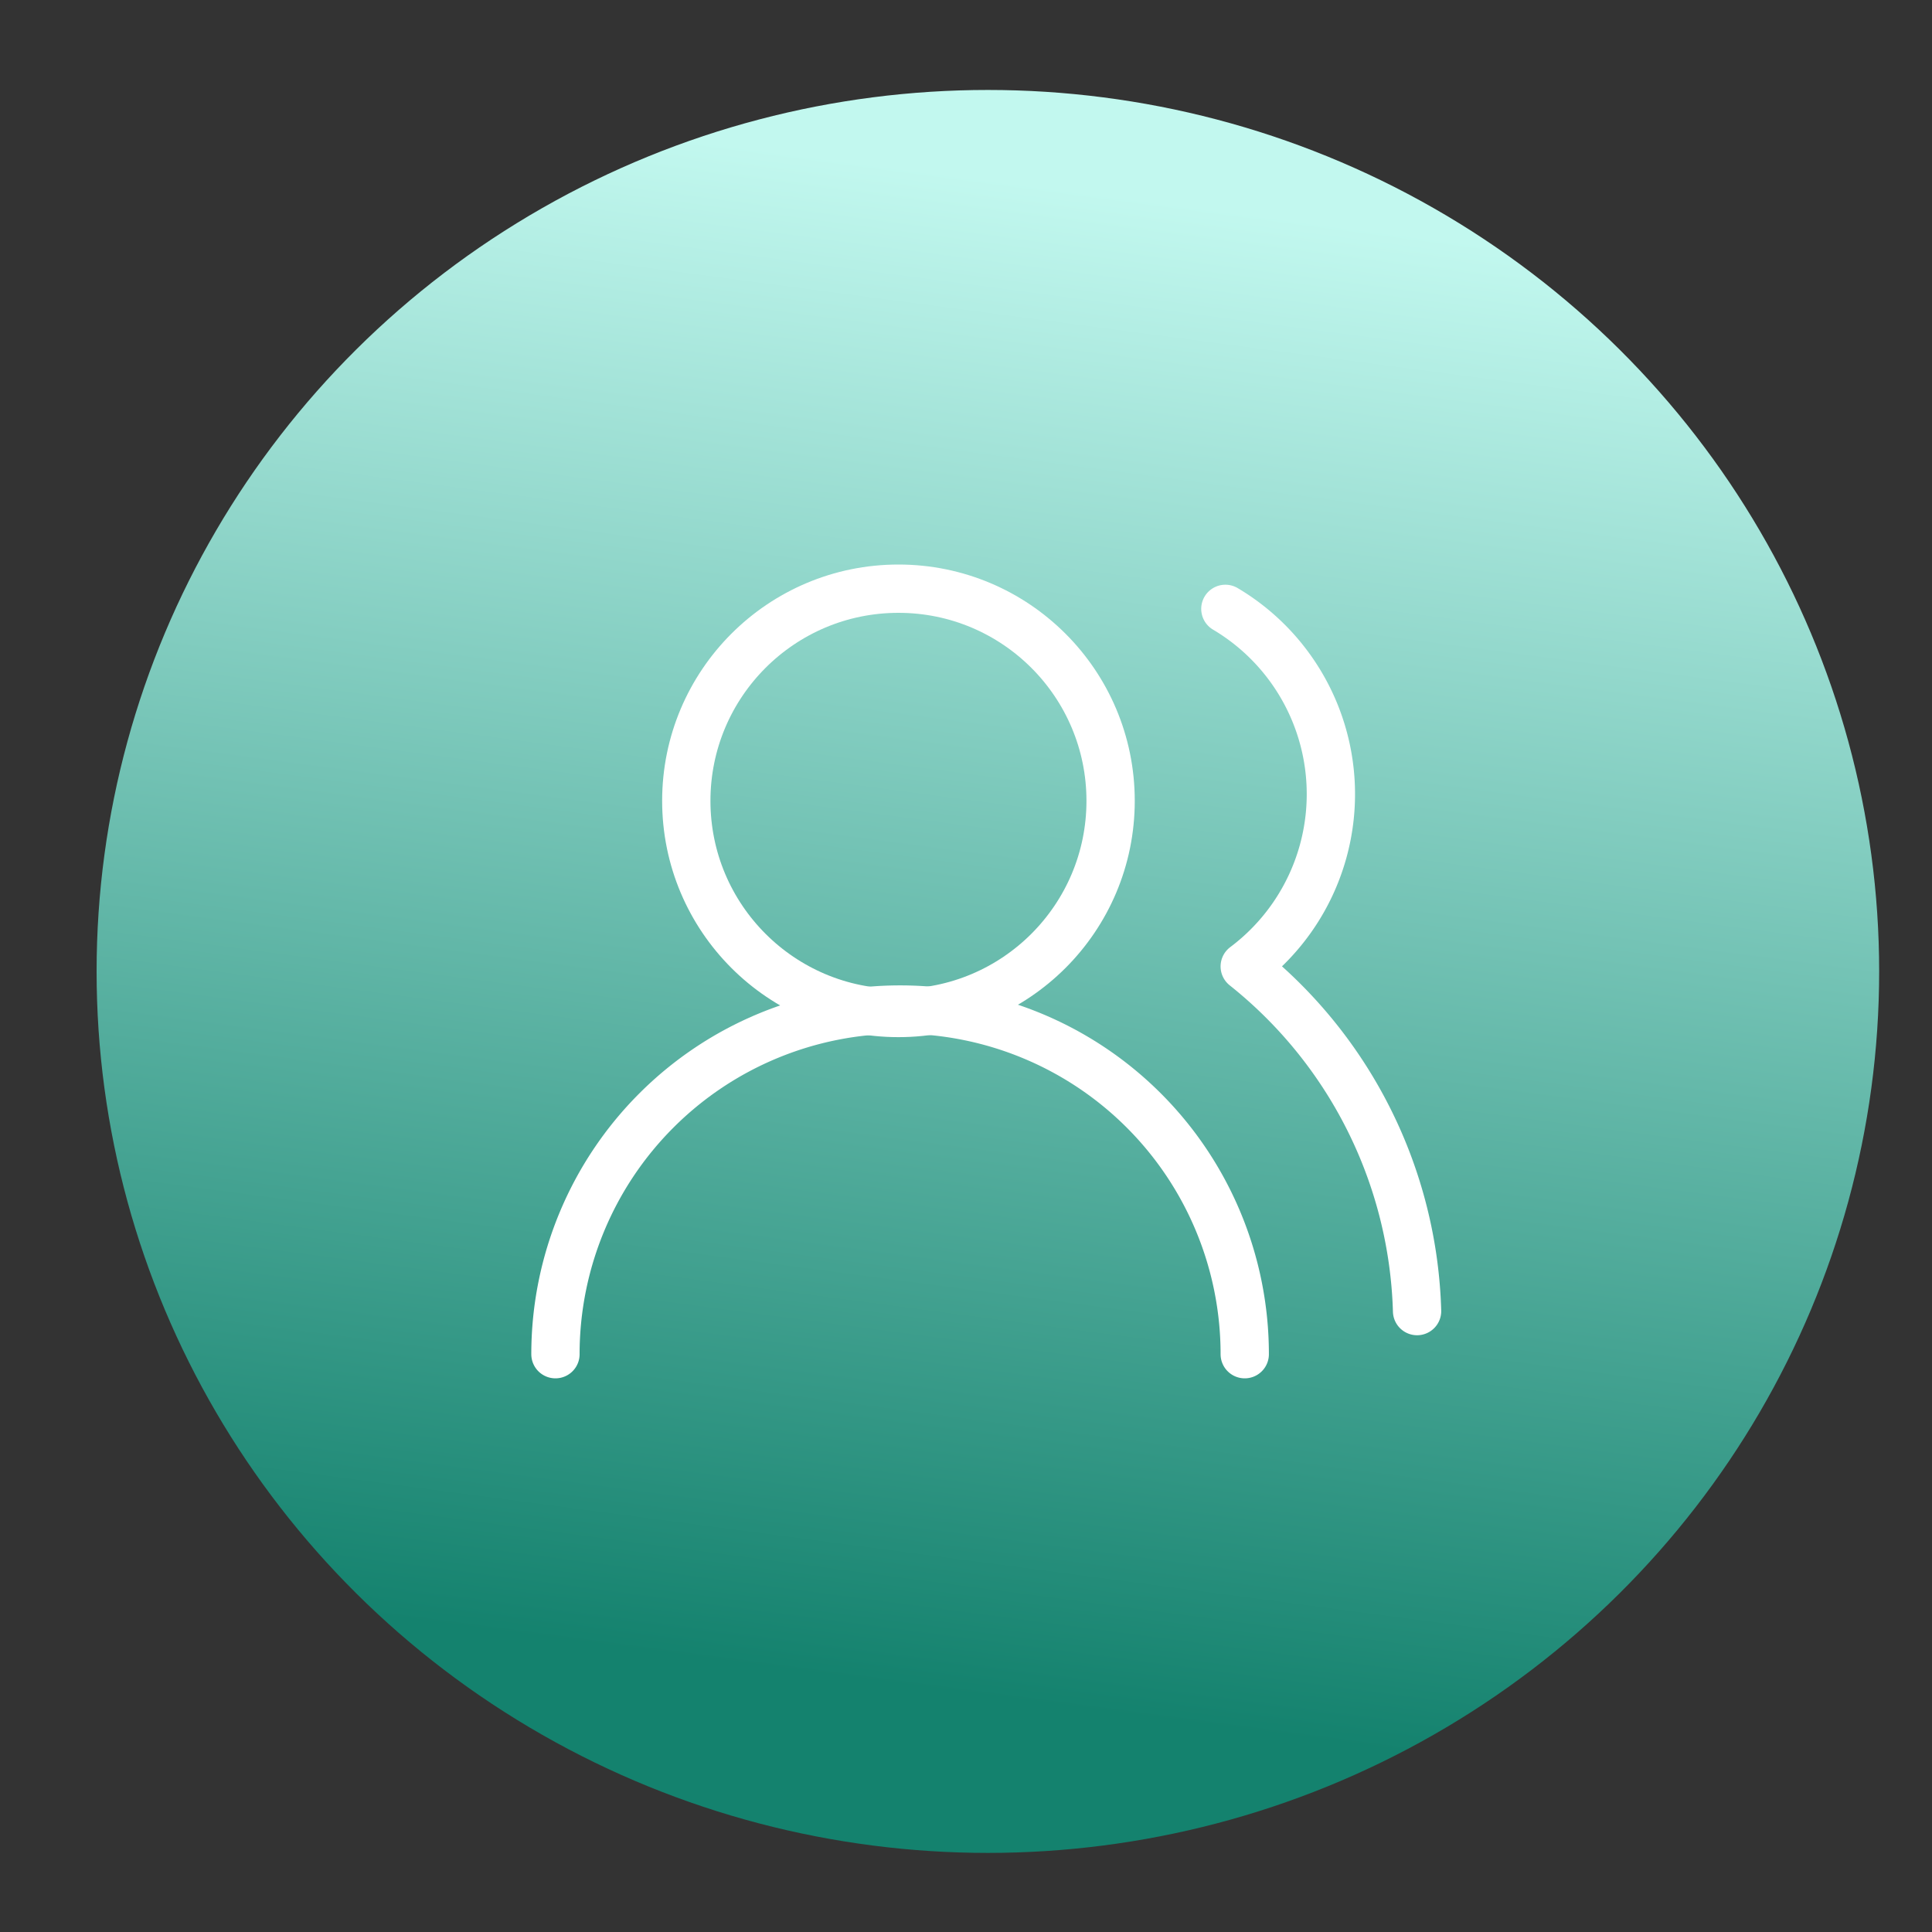 <?xml version="1.0" encoding="UTF-8"?> <svg xmlns="http://www.w3.org/2000/svg" xmlns:xlink="http://www.w3.org/1999/xlink" width="80" height="80" viewBox="0 0 80 80"><rect x="0" y="0" width="80" height="80" fill="#333333" stroke="none"/><defs><linearGradient id="linear-gradient" x1="0.169" x2="0.052" y2="0.855" gradientUnits="objectBoundingBox"><stop offset="0" stop-color="#c2f8ef"></stop><stop offset="1" stop-color="#14826e"></stop></linearGradient><clipPath id="clip-Icon-cabinet-chiffres_cles-_1"><rect width="80" height="80"></rect></clipPath></defs><g id="Icon-cabinet-chiffres_cles-_1" data-name="Icon-cabinet-chiffres_cles-#1" clip-path="url(#clip-Icon-cabinet-chiffres_cles-_1)"><ellipse id="Ellipse_378" data-name="Ellipse 378" cx="36.906" cy="36.5" rx="36.906" ry="36.5" transform="translate(4 3.725)" fill="url(#linear-gradient)"></ellipse><g id="Groupe_8679" data-name="Groupe 8679" transform="translate(23 24.376)"><path id="Tracé_7358" data-name="Tracé 7358" d="M30.542,27.271A14.271,14.271,0,0,0,2,27.271" transform="translate(-2 4.427)" fill="none" stroke="#fff" stroke-linecap="round" stroke-linejoin="round" stroke-width="2"></path><ellipse id="Ellipse_97" data-name="Ellipse 97" cx="8.785" cy="8.785" rx="8.785" ry="8.785" transform="translate(5.418 0)" fill="none" stroke="#fff" stroke-linecap="round" stroke-linejoin="round" stroke-width="2"></ellipse><path id="Tracé_7359" data-name="Tracé 7359" d="M25.488,32.777a18.929,18.929,0,0,0-7.136-14.271A8.919,8.919,0,0,0,17.55,3.7" transform="translate(10.19 -2.864)" fill="none" stroke="#fff" stroke-linecap="round" stroke-linejoin="round" stroke-width="2"></path></g></g></svg> 